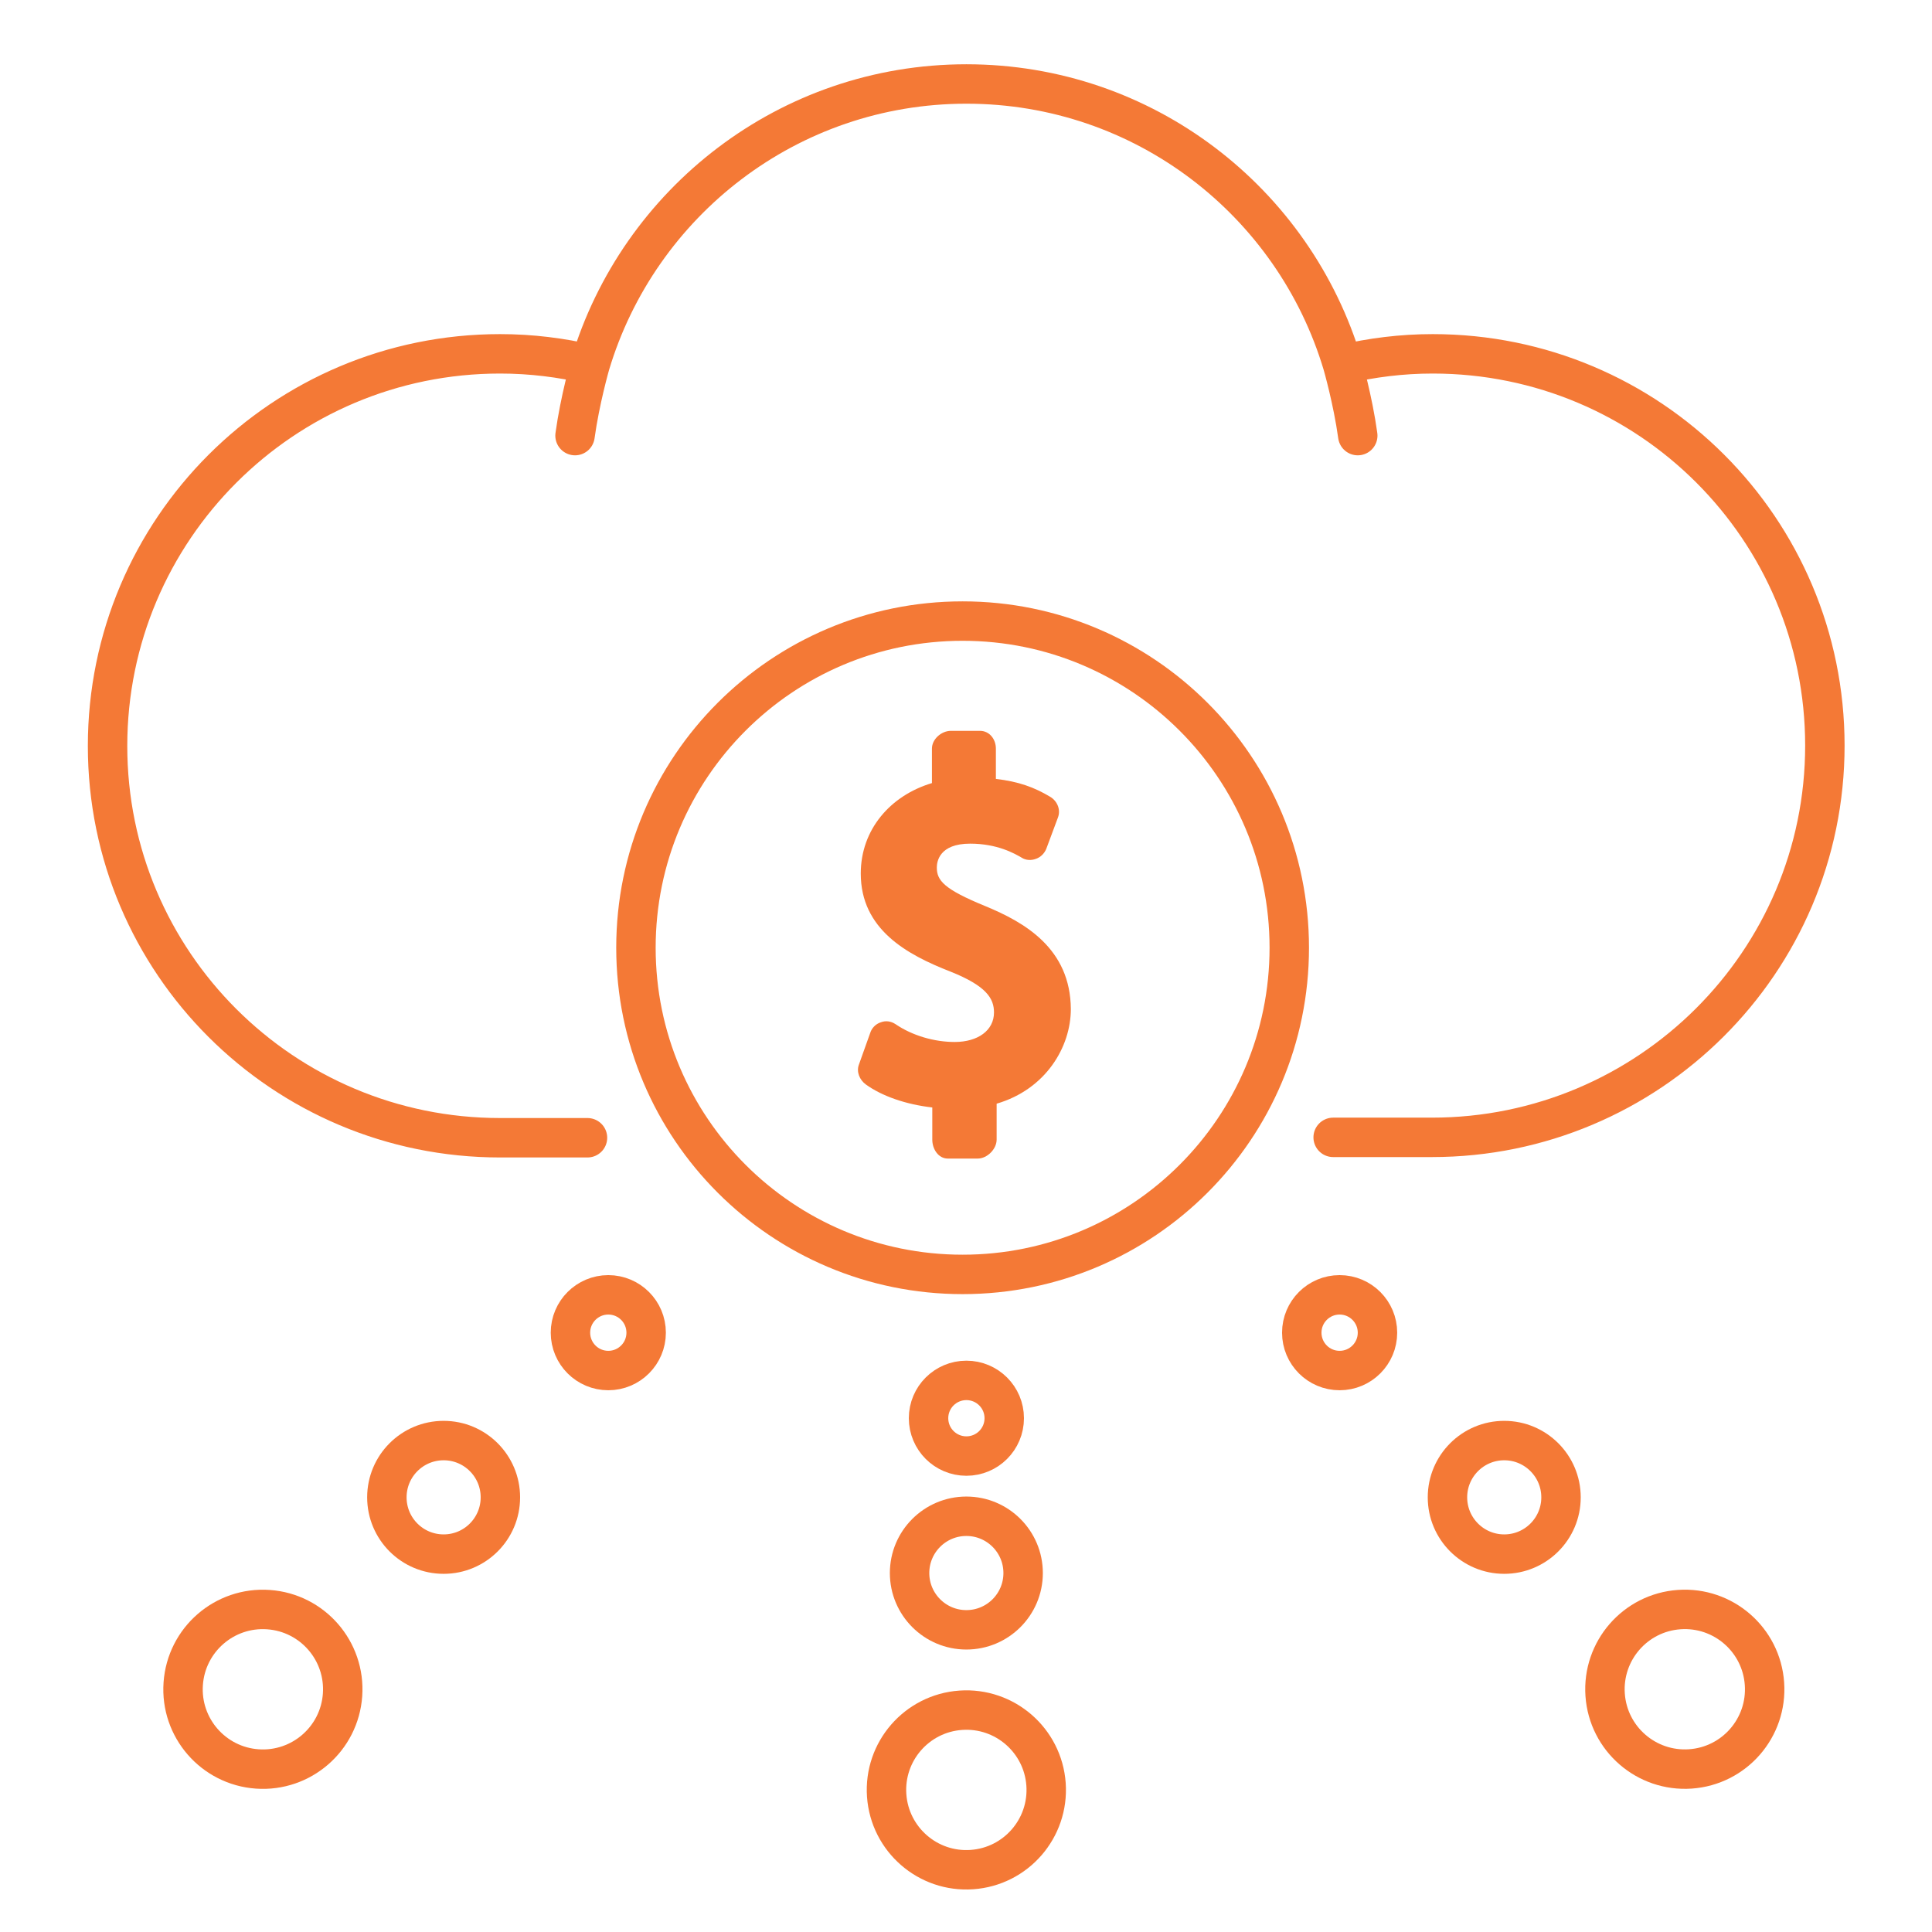 <svg width="49" height="49" viewBox="0 0 49 49" fill="none" xmlns="http://www.w3.org/2000/svg">
<path d="M14.9 28.856H12.683C7.182 28.856 2.728 24.411 2.728 18.92C2.728 13.429 7.182 8.974 12.683 8.974C13.47 8.974 14.238 9.07 14.967 9.243M14.967 9.243C16.196 5.134 19.998 2.13 24.51 2.13C29.022 2.13 32.824 5.125 34.052 9.243M14.967 9.243C14.967 9.243 14.708 10.146 14.584 11.048M34.052 9.243C34.791 9.07 35.55 8.974 36.337 8.974C41.838 8.974 46.283 13.419 46.283 18.91C46.283 24.402 41.809 28.846 36.318 28.846H33.812M34.052 9.243C34.052 9.243 34.312 10.146 34.436 11.048" stroke="#F47936" stroke-miterlimit="10" stroke-linecap="round" stroke-linejoin="round"/>
<path d="M24.414 32.322C28.989 32.322 32.699 28.612 32.699 24.037C32.699 19.461 28.989 15.752 24.414 15.752C19.838 15.752 16.129 19.461 16.129 24.037C16.129 28.612 19.838 32.322 24.414 32.322Z" stroke="#F47936" stroke-miterlimit="10" stroke-linecap="round" stroke-linejoin="round"/>
<path d="M24.989 22.981C23.933 22.549 23.76 22.328 23.76 22.002C23.76 21.858 23.818 21.397 24.605 21.397C25.296 21.397 25.728 21.646 25.911 21.752C26.016 21.819 26.151 21.829 26.276 21.781C26.391 21.742 26.487 21.646 26.535 21.531L26.832 20.734C26.909 20.533 26.813 20.312 26.631 20.206C26.228 19.966 25.834 19.822 25.258 19.755V18.987C25.258 18.747 25.095 18.536 24.855 18.536H24.116C23.876 18.536 23.636 18.747 23.636 18.987V19.861C22.58 20.177 21.831 21.041 21.831 22.155C21.831 23.566 22.992 24.209 24.106 24.642C25.018 25.006 25.21 25.323 25.21 25.678C25.21 26.13 24.807 26.427 24.212 26.427C23.693 26.427 23.136 26.264 22.714 25.976C22.599 25.899 22.464 25.88 22.34 25.928C22.215 25.966 22.109 26.072 22.071 26.197L21.783 27.003C21.716 27.186 21.802 27.387 21.956 27.502C22.368 27.8 22.973 28.011 23.645 28.088V28.904C23.645 29.144 23.799 29.384 24.039 29.384H24.797C25.037 29.384 25.277 29.144 25.277 28.904V27.992C26.525 27.627 27.159 26.552 27.159 25.592C27.149 24.056 25.988 23.393 24.989 22.981Z" fill="#F47936"/>
<path d="M33.976 34.76C34.506 34.76 34.936 34.33 34.936 33.8C34.936 33.27 34.506 32.84 33.976 32.84C33.445 32.84 33.016 33.27 33.016 33.8C33.016 34.33 33.445 34.76 33.976 34.76Z" stroke="#F47936" stroke-miterlimit="10" stroke-linecap="round" stroke-linejoin="round"/>
<path d="M24.51 36.929C25.04 36.929 25.47 36.5 25.47 35.969C25.47 35.439 25.04 35.01 24.51 35.01C23.98 35.01 23.55 35.439 23.55 35.969C23.55 36.5 23.98 36.929 24.51 36.929Z" stroke="#F47936" stroke-miterlimit="10" stroke-linecap="round" stroke-linejoin="round"/>
<path d="M38.151 39.416C38.946 39.416 39.591 38.771 39.591 37.976C39.591 37.181 38.946 36.536 38.151 36.536C37.356 36.536 36.711 37.181 36.711 37.976C36.711 38.771 37.356 39.416 38.151 39.416Z" stroke="#F47936" stroke-miterlimit="10" stroke-linecap="round" stroke-linejoin="round"/>
<path d="M24.509 41.336C25.305 41.336 25.949 40.691 25.949 39.896C25.949 39.101 25.305 38.456 24.509 38.456C23.714 38.456 23.069 39.101 23.069 39.896C23.069 40.691 23.714 41.336 24.509 41.336Z" stroke="#F47936" stroke-miterlimit="10" stroke-linecap="round" stroke-linejoin="round"/>
<path d="M42.873 44.864C43.989 44.786 44.83 43.818 44.751 42.702C44.673 41.586 43.705 40.745 42.589 40.823C41.473 40.901 40.632 41.869 40.71 42.985C40.788 44.101 41.757 44.942 42.873 44.864Z" stroke="#F47936" stroke-miterlimit="10" stroke-linecap="round" stroke-linejoin="round"/>
<path d="M24.651 47.417C25.767 47.339 26.608 46.371 26.53 45.255C26.451 44.139 25.483 43.298 24.367 43.376C23.251 43.454 22.41 44.422 22.488 45.538C22.567 46.654 23.535 47.496 24.651 47.417Z" stroke="#F47936" stroke-miterlimit="10" stroke-linecap="round" stroke-linejoin="round"/>
<path d="M15.428 34.76C15.958 34.76 16.388 34.33 16.388 33.8C16.388 33.27 15.958 32.84 15.428 32.84C14.898 32.84 14.468 33.27 14.468 33.8C14.468 34.33 14.898 34.76 15.428 34.76Z" stroke="#F47936" stroke-miterlimit="10" stroke-linecap="round" stroke-linejoin="round"/>
<path d="M11.252 39.416C12.047 39.416 12.691 38.771 12.691 37.976C12.691 37.181 12.047 36.536 11.252 36.536C10.456 36.536 9.812 37.181 9.812 37.976C9.812 38.771 10.456 39.416 11.252 39.416Z" stroke="#F47936" stroke-miterlimit="10" stroke-linecap="round" stroke-linejoin="round"/>
<path d="M8.688 42.986C8.766 41.87 7.925 40.902 6.809 40.824C5.693 40.745 4.725 41.587 4.647 42.703C4.568 43.819 5.41 44.787 6.526 44.865C7.641 44.943 8.61 44.102 8.688 42.986Z" stroke="#F47936" stroke-miterlimit="10" stroke-linecap="round" stroke-linejoin="round"/>
</svg>
